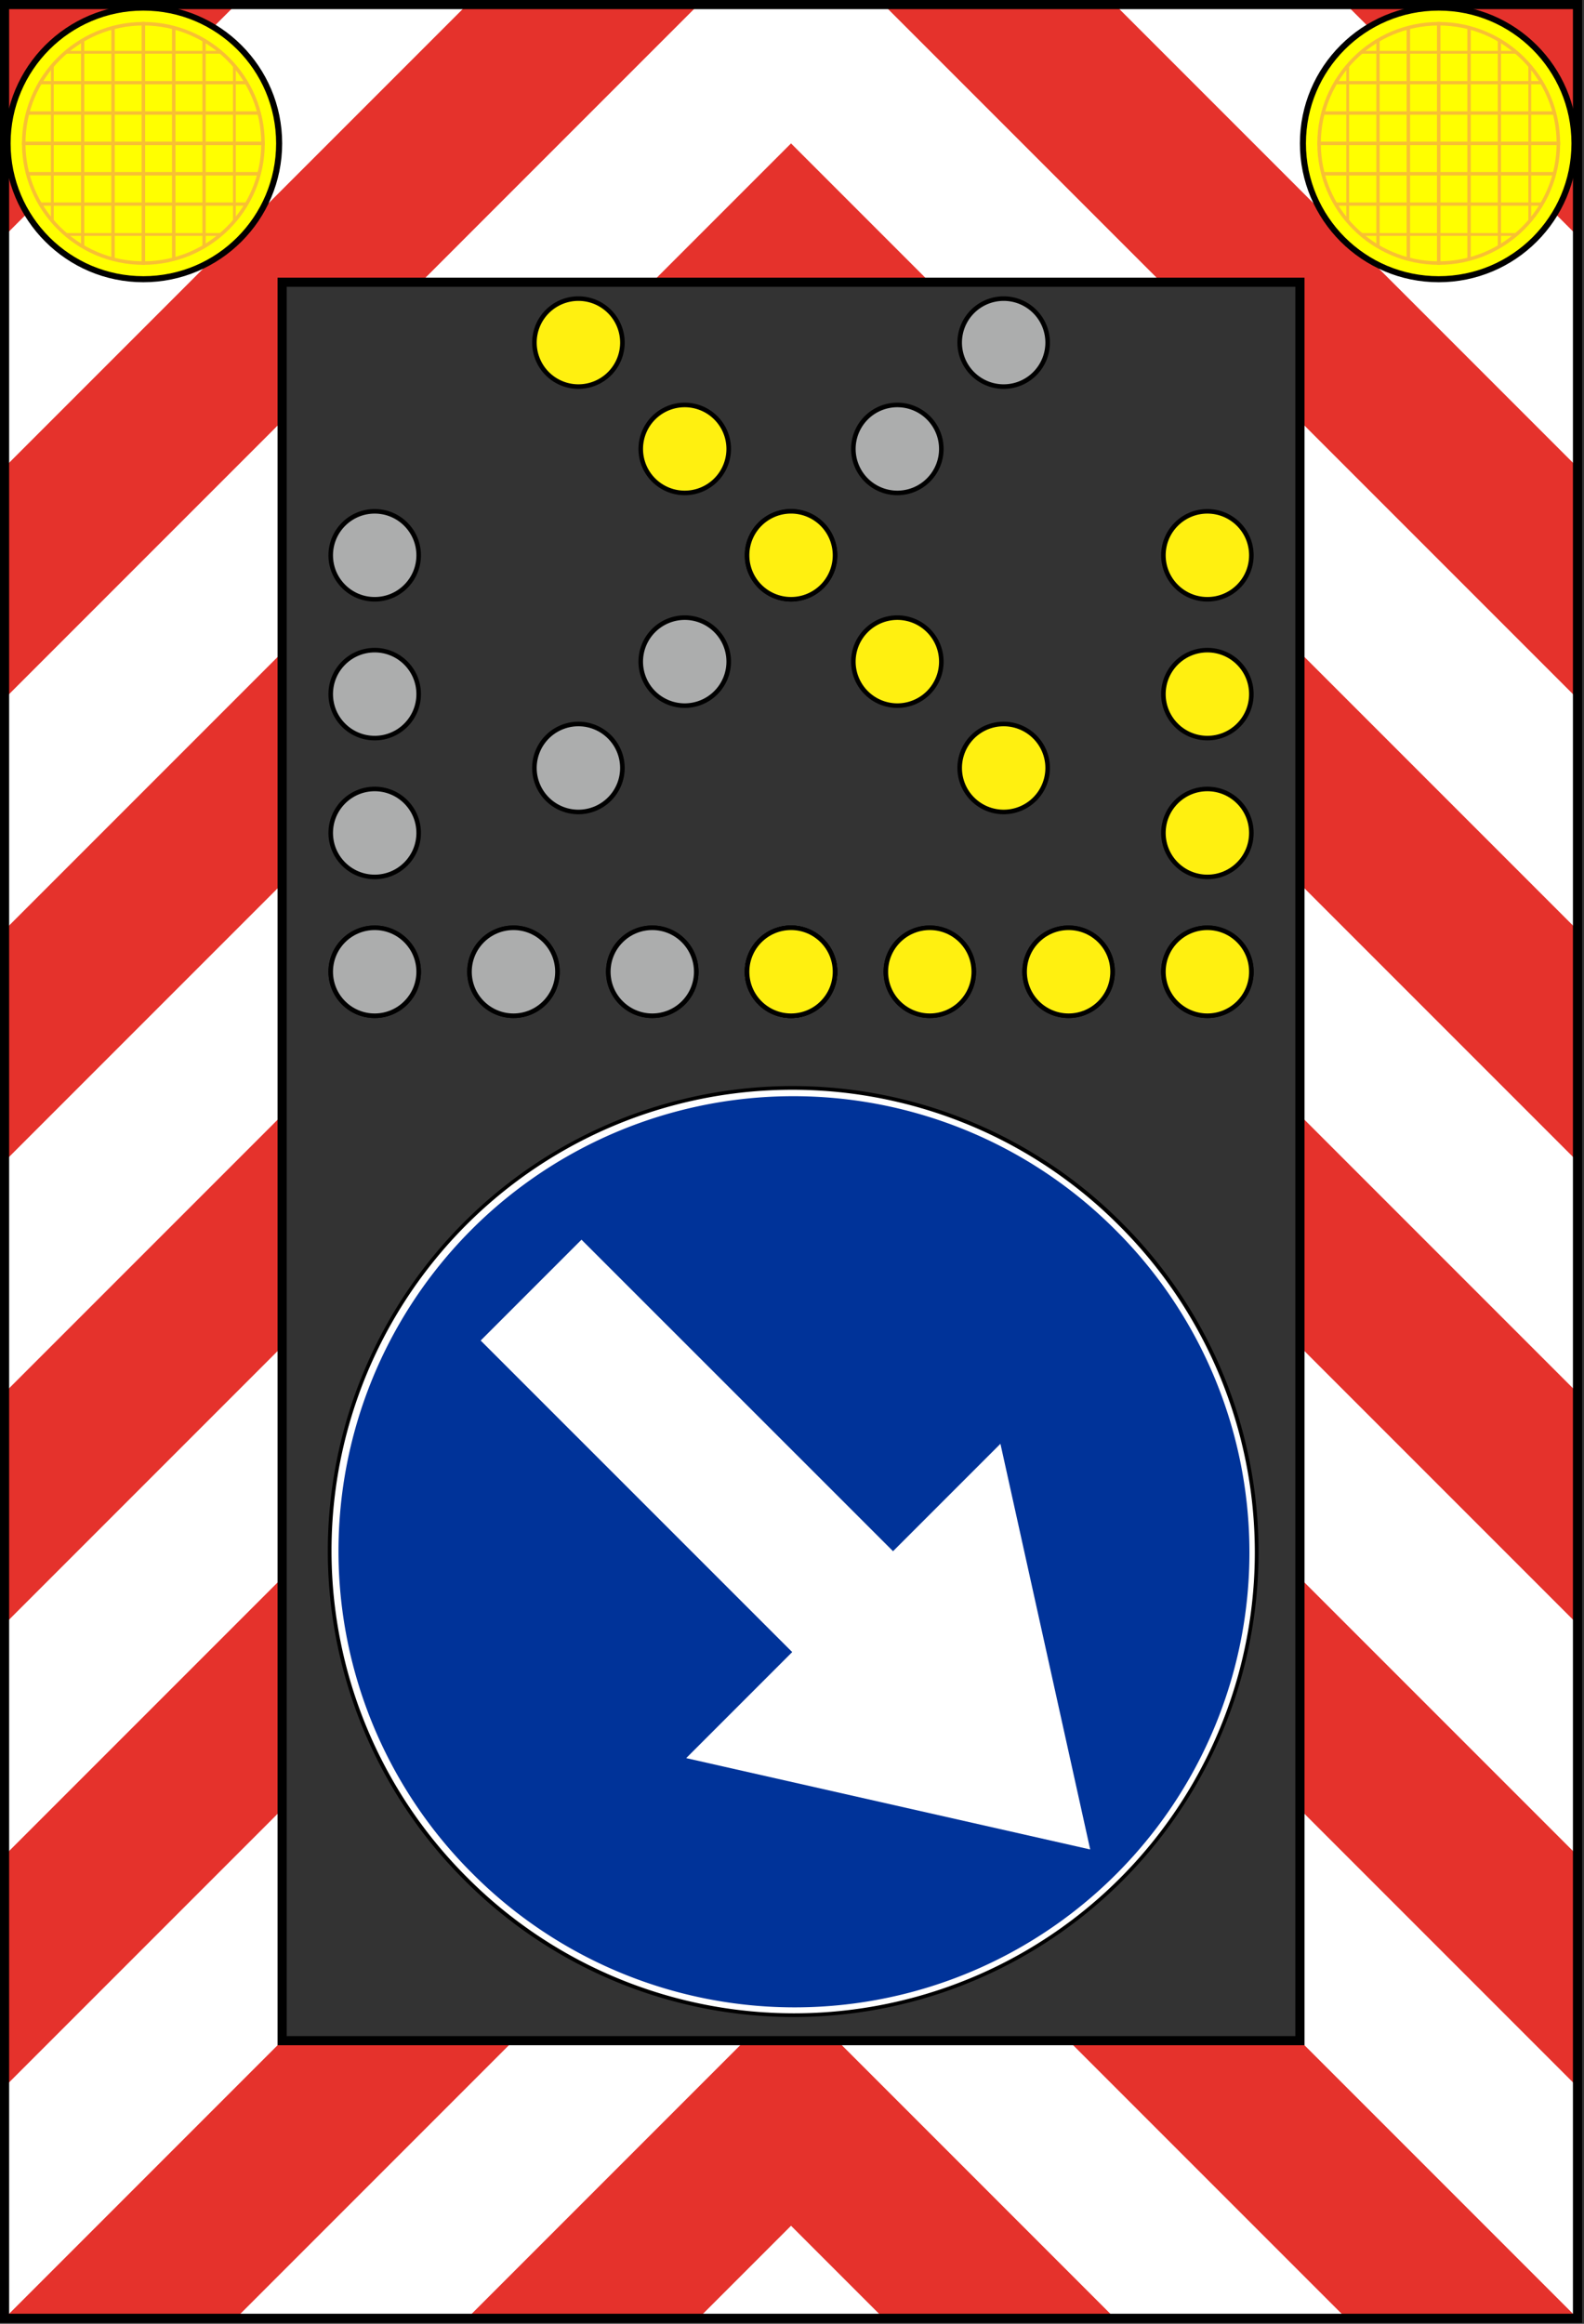 <?xml version="1.0" encoding="UTF-8" standalone="no"?>
<!-- Created with Inkscape (http://www.inkscape.org/) -->

<svg
   width="315"
   height="462"
   viewBox="0 0 83.344 122.237"
   version="1.1"
   id="svg5"
   inkscape:version="1.1 (c68e22c387, 2021-05-23)"
   sodipodi:docname="PL urządzenie U-26c.svg"
   xmlns:inkscape="http://www.inkscape.org/namespaces/inkscape"
   xmlns:sodipodi="http://sodipodi.sourceforge.net/DTD/sodipodi-0.dtd"
   xmlns="http://www.w3.org/2000/svg"
   xmlns:svg="http://www.w3.org/2000/svg">
  <rect x="0" y="0" width="83.344" height="122.237" fill="#333333" stroke="none"/>
  <sodipodi:namedview
     id="namedview7"
     pagecolor="#ffffff"
     bordercolor="#666666"
     borderopacity="1.0"
     inkscape:pageshadow="2"
     inkscape:pageopacity="0.0"
     inkscape:pagecheckerboard="0"
     inkscape:document-units="mm"
     showgrid="false"
     units="px"
     inkscape:zoom="1.0230034"
     inkscape:cx="21.994062"
     inkscape:cy="191.10396"
     inkscape:window-width="1920"
     inkscape:window-height="1001"
     inkscape:window-x="-9"
     inkscape:window-y="-9"
     inkscape:window-maximized="1"
     inkscape:current-layer="layer1"
     inkscape:snap-global="false" />
  <defs
     id="defs2" />
  <g
     inkscape:label="Warstwa 1"
     inkscape:groupmode="layer"
     id="layer1">
    <path
       id="rect858"
       style="fill:#ffffff;fill-opacity:1;stroke:#000000;stroke-width:0;stroke-miterlimit:4;stroke-dasharray:none;paint-order:fill markers stroke"
       d="M 0.241,0.241 V 121.949 H 83.002 V 0.241 Z M 14.845,14.846 h 53.552 v 92.498 H 14.845 Z" />
    <path
       id="path3564"
       style="fill:#e5322c;fill-opacity:1;stroke:#000000;stroke-width:0;paint-order:fill markers stroke"
       inkscape:transform-center-y="1.4930212"
       d="M 0.24,0.24 V 12.411 L 12.411,0.24 Z m 24.342,0 L 12.411,12.411 0.24,24.582 V 36.753 l 12.171,-12.171 2.434,-2.434 V 14.846 H 22.148 L 24.582,12.411 36.753,0.24 Z m 21.907,0 12.171,12.171 2.434,2.434 h 7.302 v 7.302 l 2.434,2.434 L 83.002,36.753 V 24.582 L 70.831,12.411 58.66,0.24 Z m 24.342,0 12.171,12.171 V 0.24 Z M 41.621,7.543 34.318,14.846 H 48.924 Z M 14.845,34.319 12.411,36.753 0.24,48.924 v 12.171 l 12.171,-12.171 2.434,-2.434 z m 53.552,0 v 12.171 l 2.434,2.434 12.171,12.171 V 48.924 L 70.831,36.753 Z M 14.845,58.661 12.411,61.095 0.24,73.265 v 12.171 l 12.171,-12.171 2.434,-2.434 z m 53.552,0 v 12.171 l 2.434,2.434 12.171,12.171 V 73.265 L 70.831,61.095 Z M 14.845,83.002 12.411,85.436 0.24,97.607 V 109.778 l 12.171,-12.171 2.434,-2.434 z m 53.552,0 v 12.171 l 2.434,2.434 12.171,12.171 V 97.607 L 70.831,85.436 Z M 14.845,107.344 12.411,109.778 0.24,121.949 h 12.171 l 12.171,-12.171 2.434,-2.434 z m 24.341,0 -6.085,6.085 -8.519,8.52 h 17.039 17.039 l -8.519,-8.52 -6.085,-6.085 z m 17.04,0 2.434,2.434 12.171,12.171 h 12.171 l -12.171,-12.171 -2.434,-2.434 z" />
    <path
       id="path6332"
       style="fill:#ffffff;fill-opacity:1;stroke:#000000;stroke-width:0;stroke-miterlimit:4;stroke-dasharray:none;paint-order:fill markers stroke"
       inkscape:transform-center-y="-2.8398639"
       d="m 41.621,117.081 -4.868,4.868 h 4.868 4.869 z" />
    <g
       id="g14617"
       transform="translate(-74.142,42.387)">
      <circle
         style="fill:#ffff00;fill-opacity:1;stroke:#000000;stroke-width:0.318;stroke-miterlimit:4;stroke-dasharray:none;paint-order:fill markers stroke"
         id="circle14583"
         cx="149.841"
         cy="-34.844"
         r="7.144" />
      <g
         id="g14615"
         transform="translate(-94.871,22.32)">
        <circle
           style="fill:#ffff00;fill-opacity:0.978;stroke:#f8c033;stroke-width:0.185;stroke-miterlimit:4;stroke-dasharray:none;stroke-opacity:1;paint-order:fill markers stroke"
           id="circle14585"
           cx="244.713"
           cy="-57.164"
           r="6.295" />
        <path
           style="fill:none;stroke:#f8c033;stroke-width:0.148;stroke-linecap:butt;stroke-linejoin:miter;stroke-miterlimit:4;stroke-dasharray:none;stroke-opacity:1"
           d="m 249.503,-61.246 v 8.164"
           id="path14587" />
        <path
           style="fill:none;stroke:#f8c033;stroke-width:0.171;stroke-linecap:butt;stroke-linejoin:miter;stroke-miterlimit:4;stroke-dasharray:none;stroke-opacity:1"
           d="m 247.906,-62.606 v 10.884"
           id="path14589" />
        <path
           style="fill:none;stroke:#f8c033;stroke-width:0.181;stroke-linecap:butt;stroke-linejoin:miter;stroke-miterlimit:4;stroke-dasharray:none;stroke-opacity:1"
           d="m 246.31,-63.287 v 12.246"
           id="path14591" />
        <path
           style="fill:none;stroke:#f8c033;stroke-width:0.185;stroke-linecap:butt;stroke-linejoin:miter;stroke-miterlimit:4;stroke-dasharray:none;stroke-opacity:1"
           d="m 244.713,-63.552 v 12.775"
           id="path14593" />
        <path
           style="fill:none;stroke:#f8c033;stroke-width:0.181;stroke-linecap:butt;stroke-linejoin:miter;stroke-miterlimit:4;stroke-dasharray:none;stroke-opacity:1"
           d="m 243.116,-63.287 v 12.246"
           id="path14595" />
        <path
           style="fill:none;stroke:#f8c033;stroke-width:0.171;stroke-linecap:butt;stroke-linejoin:miter;stroke-miterlimit:4;stroke-dasharray:none;stroke-opacity:1"
           d="m 241.518,-62.606 v 10.884"
           id="path14597" />
        <path
           style="fill:none;stroke:#f8c033;stroke-width:0.148;stroke-linecap:butt;stroke-linejoin:miter;stroke-miterlimit:4;stroke-dasharray:none;stroke-opacity:1"
           d="m 239.923,-61.246 v 8.164"
           id="path14599" />
        <path
           style="fill:none;stroke:#f8c033;stroke-width:0.148;stroke-linecap:butt;stroke-linejoin:miter;stroke-miterlimit:4;stroke-dasharray:none;stroke-opacity:1"
           d="m 248.804,-52.374 h -8.183"
           id="path14601" />
        <path
           style="fill:none;stroke:#f8c033;stroke-width:0.171;stroke-linecap:butt;stroke-linejoin:miter;stroke-miterlimit:4;stroke-dasharray:none;stroke-opacity:1"
           d="M 250.151,-53.971 H 239.274"
           id="path14603" />
        <path
           style="fill:none;stroke:#f8c033;stroke-width:0.181;stroke-linecap:butt;stroke-linejoin:miter;stroke-miterlimit:4;stroke-dasharray:none;stroke-opacity:1"
           d="M 250.79,-55.568 H 238.635"
           id="path14605" />
        <path
           style="fill:none;stroke:#f8c033;stroke-width:0.185;stroke-linecap:butt;stroke-linejoin:miter;stroke-miterlimit:4;stroke-dasharray:none;stroke-opacity:1"
           d="M 251.1,-57.164 H 238.325"
           id="path14607" />
        <path
           style="fill:none;stroke:#f8c033;stroke-width:0.181;stroke-linecap:butt;stroke-linejoin:miter;stroke-miterlimit:4;stroke-dasharray:none;stroke-opacity:1"
           d="M 250.79,-58.761 H 238.635"
           id="path14609" />
        <path
           style="fill:none;stroke:#f8c033;stroke-width:0.171;stroke-linecap:butt;stroke-linejoin:miter;stroke-miterlimit:4;stroke-dasharray:none;stroke-opacity:1"
           d="M 250.151,-60.359 H 239.274"
           id="path14611" />
        <path
           style="fill:none;stroke:#f8c033;stroke-width:0.148;stroke-linecap:butt;stroke-linejoin:miter;stroke-miterlimit:4;stroke-dasharray:none;stroke-opacity:1"
           d="m 248.804,-61.955 h -8.183"
           id="path14613" />
      </g>
    </g>
    <g
       id="g14617-8"
       transform="translate(-142.298,42.387)">
      <circle
         style="fill:#ffff00;fill-opacity:1;stroke:#000000;stroke-width:0.318;stroke-miterlimit:4;stroke-dasharray:none;paint-order:fill markers stroke"
         id="circle14583-5"
         cx="149.841"
         cy="-34.844"
         r="7.144" />
      <g
         id="g14615-5"
         transform="translate(-94.871,22.32)">
        <circle
           style="fill:#ffff00;fill-opacity:0.978;stroke:#f8c033;stroke-width:0.185;stroke-miterlimit:4;stroke-dasharray:none;stroke-opacity:1;paint-order:fill markers stroke"
           id="circle14585-2"
           cx="244.713"
           cy="-57.164"
           r="6.295" />
        <path
           style="fill:none;stroke:#f8c033;stroke-width:0.148;stroke-linecap:butt;stroke-linejoin:miter;stroke-miterlimit:4;stroke-dasharray:none;stroke-opacity:1"
           d="m 249.503,-61.246 v 8.164"
           id="path14587-7" />
        <path
           style="fill:none;stroke:#f8c033;stroke-width:0.171;stroke-linecap:butt;stroke-linejoin:miter;stroke-miterlimit:4;stroke-dasharray:none;stroke-opacity:1"
           d="m 247.906,-62.606 v 10.884"
           id="path14589-3" />
        <path
           style="fill:none;stroke:#f8c033;stroke-width:0.181;stroke-linecap:butt;stroke-linejoin:miter;stroke-miterlimit:4;stroke-dasharray:none;stroke-opacity:1"
           d="m 246.31,-63.287 v 12.246"
           id="path14591-3" />
        <path
           style="fill:none;stroke:#f8c033;stroke-width:0.185;stroke-linecap:butt;stroke-linejoin:miter;stroke-miterlimit:4;stroke-dasharray:none;stroke-opacity:1"
           d="m 244.713,-63.552 v 12.775"
           id="path14593-8" />
        <path
           style="fill:none;stroke:#f8c033;stroke-width:0.181;stroke-linecap:butt;stroke-linejoin:miter;stroke-miterlimit:4;stroke-dasharray:none;stroke-opacity:1"
           d="m 243.116,-63.287 v 12.246"
           id="path14595-0" />
        <path
           style="fill:none;stroke:#f8c033;stroke-width:0.171;stroke-linecap:butt;stroke-linejoin:miter;stroke-miterlimit:4;stroke-dasharray:none;stroke-opacity:1"
           d="m 241.518,-62.606 v 10.884"
           id="path14597-0" />
        <path
           style="fill:none;stroke:#f8c033;stroke-width:0.148;stroke-linecap:butt;stroke-linejoin:miter;stroke-miterlimit:4;stroke-dasharray:none;stroke-opacity:1"
           d="m 239.923,-61.246 v 8.164"
           id="path14599-1" />
        <path
           style="fill:none;stroke:#f8c033;stroke-width:0.148;stroke-linecap:butt;stroke-linejoin:miter;stroke-miterlimit:4;stroke-dasharray:none;stroke-opacity:1"
           d="m 248.804,-52.374 h -8.183"
           id="path14601-5" />
        <path
           style="fill:none;stroke:#f8c033;stroke-width:0.171;stroke-linecap:butt;stroke-linejoin:miter;stroke-miterlimit:4;stroke-dasharray:none;stroke-opacity:1"
           d="M 250.151,-53.971 H 239.274"
           id="path14603-9" />
        <path
           style="fill:none;stroke:#f8c033;stroke-width:0.181;stroke-linecap:butt;stroke-linejoin:miter;stroke-miterlimit:4;stroke-dasharray:none;stroke-opacity:1"
           d="M 250.79,-55.568 H 238.635"
           id="path14605-5" />
        <path
           style="fill:none;stroke:#f8c033;stroke-width:0.185;stroke-linecap:butt;stroke-linejoin:miter;stroke-miterlimit:4;stroke-dasharray:none;stroke-opacity:1"
           d="M 251.1,-57.164 H 238.325"
           id="path14607-2" />
        <path
           style="fill:none;stroke:#f8c033;stroke-width:0.181;stroke-linecap:butt;stroke-linejoin:miter;stroke-miterlimit:4;stroke-dasharray:none;stroke-opacity:1"
           d="M 250.79,-58.761 H 238.635"
           id="path14609-2" />
        <path
           style="fill:none;stroke:#f8c033;stroke-width:0.171;stroke-linecap:butt;stroke-linejoin:miter;stroke-miterlimit:4;stroke-dasharray:none;stroke-opacity:1"
           d="M 250.151,-60.359 H 239.274"
           id="path14611-0" />
        <path
           style="fill:none;stroke:#f8c033;stroke-width:0.148;stroke-linecap:butt;stroke-linejoin:miter;stroke-miterlimit:4;stroke-dasharray:none;stroke-opacity:1"
           d="m 248.804,-61.955 h -8.183"
           id="path14613-9" />
      </g>
    </g>
    <path
       style="fill:none;stroke:#000000;stroke-width:0.481;stroke-linecap:square;stroke-linejoin:miter;stroke-miterlimit:4;stroke-dasharray:none;stroke-opacity:1"
       d="m 14.845,14.846 h 53.552 v 92.498 H 14.845 V 14.846"
       id="path14840" />
    <path
       style="fill:none;stroke:#000000;stroke-width:0.481;stroke-linecap:butt;stroke-linejoin:miter;stroke-miterlimit:4;stroke-dasharray:none;stroke-opacity:1"
       d="M 0.24,0.24 H 83.002 V 121.949 H 0.24 Z"
       id="path14842" />
    <g
       transform="matrix(0.098,0,0,0.098,17.283,2.934)"
       id="layer1-0-8">
      <path
         d="m 628.571,549.505 a 234.286,254.286 0 1 1 -468.571,0 234.286,254.286 0 1 1 468.571,0 z"
         transform="matrix(0.75,-0.75,-0.691,-0.691,333.488,1478.292)"
         id="path3849-7"
         style="fill:#ffffff;fill-opacity:1;stroke:#000000;stroke-width:1.957;stroke-miterlimit:4;stroke-dasharray:none;stroke-opacity:1" />
      <path
         d="m 628.571,549.505 a 234.286,254.286 0 1 1 -468.571,0 234.286,254.286 0 1 1 468.571,0 z"
         transform="matrix(0.737,-0.737,-0.679,-0.679,332.448,1466.698)"
         id="path3851-1"
         style="fill:#003399;fill-opacity:1;stroke:none" />
      <path
         d="M 192.056,913.751 248.975,856.831 81.719,689.61 135.852,635.478 303.117,802.689 360.775,745.031 408.97,962.778 192.056,913.751 Z"
         id="path3853-1"
         style="fill:#ffffff;fill-opacity:1;fill-rule:nonzero;stroke:none" />
    </g>
    <g
       id="g5838"
       transform="translate(78.119)">
      <ellipse
         style="fill:#fff010;fill-opacity:1;stroke:#000000;stroke-width:0.24;stroke-miterlimit:4;stroke-dasharray:none;stroke-opacity:1;paint-order:fill markers stroke"
         id="circle3210"
         cx="36.499"
         cy="51.117"
         transform="scale(-1,1)"
         rx="2.314"
         ry="2.314" />
      <path
         style="fill:#fff010;fill-opacity:1;stroke:#000000;stroke-width:0.24;stroke-miterlimit:4;stroke-dasharray:none;stroke-opacity:1;paint-order:fill markers stroke"
         d="m -23.674,38.761 a 2.314,2.314 0 0 0 -3.272,-3.64e-4 2.314,2.314 0 0 0 0,3.273 2.314,2.314 0 0 0 3.273,10e-7 2.314,2.314 0 0 0 -3.5e-4,-3.272 z"
         id="path3212" />
      <path
         style="fill:#fff010;fill-opacity:1;stroke:#000000;stroke-width:0.24;stroke-miterlimit:4;stroke-dasharray:none;stroke-opacity:1;paint-order:fill markers stroke"
         d="m -29.268,33.167 a 2.314,2.314 0 0 0 -3.272,-3.65e-4 2.314,2.314 0 0 0 0,3.273 2.314,2.314 0 0 0 3.273,1e-6 2.314,2.314 0 0 0 -3.5e-4,-3.272 z"
         id="path3214" />
      <path
         style="fill:#fff010;fill-opacity:1;stroke:#000000;stroke-width:0.24;stroke-miterlimit:4;stroke-dasharray:none;stroke-opacity:1;paint-order:fill markers stroke"
         d="m -34.862,27.573 a 2.314,2.314 0 0 0 -3.272,-4e-6 2.314,2.314 0 0 0 -3.6e-4,3.272 2.314,2.314 0 0 0 3.273,-7e-6 2.314,2.314 0 0 0 -3.3e-4,-3.272 z"
         id="path3216" />
      <path
         style="fill:#fff010;fill-opacity:1;stroke:#000000;stroke-width:0.24;stroke-miterlimit:4;stroke-dasharray:none;stroke-opacity:1;paint-order:fill markers stroke"
         d="m -40.455,21.979 a 2.314,2.314 0 0 0 -3.272,-3.72e-4 2.314,2.314 0 0 0 2e-5,3.273 2.314,2.314 0 0 0 3.272,-3.67e-4 2.314,2.314 0 0 0 -1e-5,-3.272 z"
         id="path3218" />
      <path
         style="fill:#fff010;fill-opacity:1;stroke:#000000;stroke-width:0.24;stroke-miterlimit:4;stroke-dasharray:none;stroke-opacity:1;paint-order:fill markers stroke"
         d="m -46.049,16.385 a 2.314,2.314 0 0 0 -3.272,-3.65e-4 2.314,2.314 0 0 0 0,3.273 2.314,2.314 0 0 0 3.273,0 2.314,2.314 0 0 0 -3.4e-4,-3.272 z"
         id="path3220" />
      <ellipse
         style="fill:#fff010;fill-opacity:1;stroke:#000000;stroke-width:0.24;stroke-miterlimit:4;stroke-dasharray:none;stroke-opacity:1;paint-order:fill markers stroke"
         id="circle3222"
         cx="29.196"
         cy="51.117"
         transform="scale(-1,1)"
         rx="2.314"
         ry="2.314" />
      <ellipse
         style="fill:#fff010;fill-opacity:1;stroke:#000000;stroke-width:0.24;stroke-miterlimit:4;stroke-dasharray:none;stroke-opacity:1;paint-order:fill markers stroke"
         id="circle3224"
         cx="21.894"
         cy="51.117"
         transform="scale(-1,1)"
         rx="2.314"
         ry="2.314" />
      <ellipse
         style="fill:#fff010;fill-opacity:1;stroke:#000000;stroke-width:0.24;stroke-miterlimit:4;stroke-dasharray:none;stroke-opacity:1;paint-order:fill markers stroke"
         id="circle3226"
         cx="14.591"
         cy="51.117"
         transform="scale(-1,1)"
         rx="2.314"
         ry="2.314" />
      <ellipse
         style="fill:#fff010;fill-opacity:1;stroke:#000000;stroke-width:0.24;stroke-miterlimit:4;stroke-dasharray:none;stroke-opacity:1;paint-order:fill markers stroke"
         id="circle3228"
         cx="36.499"
         cy="51.117"
         transform="scale(-1,1)"
         rx="2.314"
         ry="2.314" />
      <ellipse
         style="fill:#fff010;fill-opacity:1;stroke:#000000;stroke-width:0.24;stroke-miterlimit:4;stroke-dasharray:none;stroke-opacity:1;paint-order:fill markers stroke"
         id="circle3230"
         cx="29.196"
         cy="51.117"
         transform="scale(-1,1)"
         rx="2.314"
         ry="2.314" />
      <ellipse
         style="fill:#fff010;fill-opacity:1;stroke:#000000;stroke-width:0.24;stroke-miterlimit:4;stroke-dasharray:none;stroke-opacity:1;paint-order:fill markers stroke"
         id="circle3232"
         cx="21.894"
         cy="51.117"
         transform="scale(-1,1)"
         rx="2.314"
         ry="2.314" />
      <ellipse
         style="fill:#fff010;fill-opacity:1;stroke:#000000;stroke-width:0.24;stroke-miterlimit:4;stroke-dasharray:none;stroke-opacity:1;paint-order:fill markers stroke"
         id="circle3234"
         cx="14.591"
         cy="51.117"
         transform="scale(-1,1)"
         rx="2.314"
         ry="2.314" />
      <ellipse
         style="fill:#fff010;fill-opacity:1;stroke:#000000;stroke-width:0.24;stroke-miterlimit:4;stroke-dasharray:none;stroke-opacity:1;paint-order:fill markers stroke"
         id="circle3236"
         cx="14.591"
         cy="43.815"
         transform="scale(-1,1)"
         rx="2.314"
         ry="2.314" />
      <ellipse
         style="fill:#fff010;fill-opacity:1;stroke:#000000;stroke-width:0.24;stroke-miterlimit:4;stroke-dasharray:none;stroke-opacity:1;paint-order:fill markers stroke"
         id="circle3238"
         cx="14.591"
         cy="36.512"
         transform="scale(-1,1)"
         rx="2.314"
         ry="2.314" />
      <ellipse
         style="fill:#fff010;fill-opacity:1;stroke:#000000;stroke-width:0.24;stroke-miterlimit:4;stroke-dasharray:none;stroke-opacity:1;paint-order:fill markers stroke"
         id="circle3240"
         cx="14.591"
         cy="29.21"
         transform="scale(-1,1)"
         rx="2.314"
         ry="2.314" />
      <ellipse
         style="fill:#fff010;fill-opacity:1;stroke:#000000;stroke-width:0.24;stroke-miterlimit:4;stroke-dasharray:none;stroke-opacity:1;paint-order:fill markers stroke"
         id="circle3074"
         cx="-36.497"
         cy="51.117"
         rx="2.314"
         ry="2.314" />
      <path
         style="fill:#acadad;fill-opacity:1;stroke:#000000;stroke-width:0.24;stroke-miterlimit:4;stroke-dasharray:none;stroke-opacity:1;paint-order:fill markers stroke"
         d="m -49.321,38.761 a 2.314,2.314 0 0 1 3.272,-3.64e-4 2.314,2.314 0 0 1 0,3.273 2.314,2.314 0 0 1 -3.273,10e-7 2.314,2.314 0 0 1 3.6e-4,-3.272 z"
         id="path3076" />
      <path
         style="fill:#acadad;fill-opacity:1;stroke:#000000;stroke-width:0.24;stroke-miterlimit:4;stroke-dasharray:none;stroke-opacity:1;paint-order:fill markers stroke"
         d="m -43.727,33.167 a 2.314,2.314 0 0 1 3.272,-3.65e-4 2.314,2.314 0 0 1 0,3.273 2.314,2.314 0 0 1 -3.273,1e-6 2.314,2.314 0 0 1 3.8e-4,-3.272 z"
         id="path3078" />
      <path
         style="fill:#fff010;fill-opacity:1;stroke:#000000;stroke-width:0.24;stroke-miterlimit:4;stroke-dasharray:none;stroke-opacity:1;paint-order:fill markers stroke"
         d="m -38.133,27.573 a 2.314,2.314 0 0 1 3.272,-4e-6 2.314,2.314 0 0 1 3.6e-4,3.272 2.314,2.314 0 0 1 -3.273,-7e-6 2.314,2.314 0 0 1 3.4e-4,-3.272 z"
         id="path3080" />
      <path
         style="fill:#acadad;fill-opacity:1;stroke:#000000;stroke-width:0.24;stroke-miterlimit:4;stroke-dasharray:none;stroke-opacity:1;paint-order:fill markers stroke"
         d="m -32.54,21.979 a 2.314,2.314 0 0 1 3.272,-3.72e-4 2.314,2.314 0 0 1 -10e-6,3.273 2.314,2.314 0 0 1 -3.272,-3.67e-4 2.314,2.314 0 0 1 0,-3.272 z"
         id="path3082" />
      <path
         style="fill:#acadad;fill-opacity:1;stroke:#000000;stroke-width:0.24;stroke-miterlimit:4;stroke-dasharray:none;stroke-opacity:1;paint-order:fill markers stroke"
         d="m -26.946,16.385 a 2.314,2.314 0 0 1 3.272,-3.65e-4 2.314,2.314 0 0 1 0,3.273 2.314,2.314 0 0 1 -3.273,0 2.314,2.314 0 0 1 3.4e-4,-3.272 z"
         id="path3084" />
      <ellipse
         style="fill:#fff010;fill-opacity:1;stroke:#000000;stroke-width:0.24;stroke-miterlimit:4;stroke-dasharray:none;stroke-opacity:1;paint-order:fill markers stroke"
         id="circle3086"
         cx="-43.799"
         cy="51.117"
         rx="2.314"
         ry="2.314" />
      <ellipse
         style="fill:#fff010;fill-opacity:1;stroke:#000000;stroke-width:0.24;stroke-miterlimit:4;stroke-dasharray:none;stroke-opacity:1;paint-order:fill markers stroke"
         id="circle3088"
         cx="-51.102"
         cy="51.117"
         rx="2.314"
         ry="2.314" />
      <ellipse
         style="fill:#fff010;fill-opacity:1;stroke:#000000;stroke-width:0.24;stroke-miterlimit:4;stroke-dasharray:none;stroke-opacity:1;paint-order:fill markers stroke"
         id="circle3090"
         cx="-58.404"
         cy="51.117"
         rx="2.314"
         ry="2.314" />
      <ellipse
         style="fill:#fff010;fill-opacity:1;stroke:#000000;stroke-width:0.24;stroke-miterlimit:4;stroke-dasharray:none;stroke-opacity:1;paint-order:fill markers stroke"
         id="circle3092"
         cx="-36.497"
         cy="51.117"
         rx="2.314"
         ry="2.314" />
      <ellipse
         style="fill:#acadad;fill-opacity:1;stroke:#000000;stroke-width:0.24;stroke-miterlimit:4;stroke-dasharray:none;stroke-opacity:1;paint-order:fill markers stroke"
         id="circle3094"
         cx="-43.799"
         cy="51.117"
         rx="2.314"
         ry="2.314" />
      <ellipse
         style="fill:#acadad;fill-opacity:1;stroke:#000000;stroke-width:0.24;stroke-miterlimit:4;stroke-dasharray:none;stroke-opacity:1;paint-order:fill markers stroke"
         id="circle3096"
         cx="-51.102"
         cy="51.117"
         rx="2.314"
         ry="2.314" />
      <ellipse
         style="fill:#acadad;fill-opacity:1;stroke:#000000;stroke-width:0.24;stroke-miterlimit:4;stroke-dasharray:none;stroke-opacity:1;paint-order:fill markers stroke"
         id="circle3098"
         cx="-58.404"
         cy="51.117"
         rx="2.314"
         ry="2.314" />
      <ellipse
         style="fill:#acadad;fill-opacity:1;stroke:#000000;stroke-width:0.24;stroke-miterlimit:4;stroke-dasharray:none;stroke-opacity:1;paint-order:fill markers stroke"
         id="circle3100"
         cx="-58.404"
         cy="43.815"
         rx="2.314"
         ry="2.314" />
      <ellipse
         style="fill:#acadad;fill-opacity:1;stroke:#000000;stroke-width:0.24;stroke-miterlimit:4;stroke-dasharray:none;stroke-opacity:1;paint-order:fill markers stroke"
         id="circle3102"
         cx="-58.404"
         cy="36.512"
         rx="2.314"
         ry="2.314" />
      <ellipse
         style="fill:#acadad;fill-opacity:1;stroke:#000000;stroke-width:0.24;stroke-miterlimit:4;stroke-dasharray:none;stroke-opacity:1;paint-order:fill markers stroke"
         id="circle3104"
         cx="-58.404"
         cy="29.21"
         rx="2.314"
         ry="2.314" />
    </g>
  </g>
</svg>
